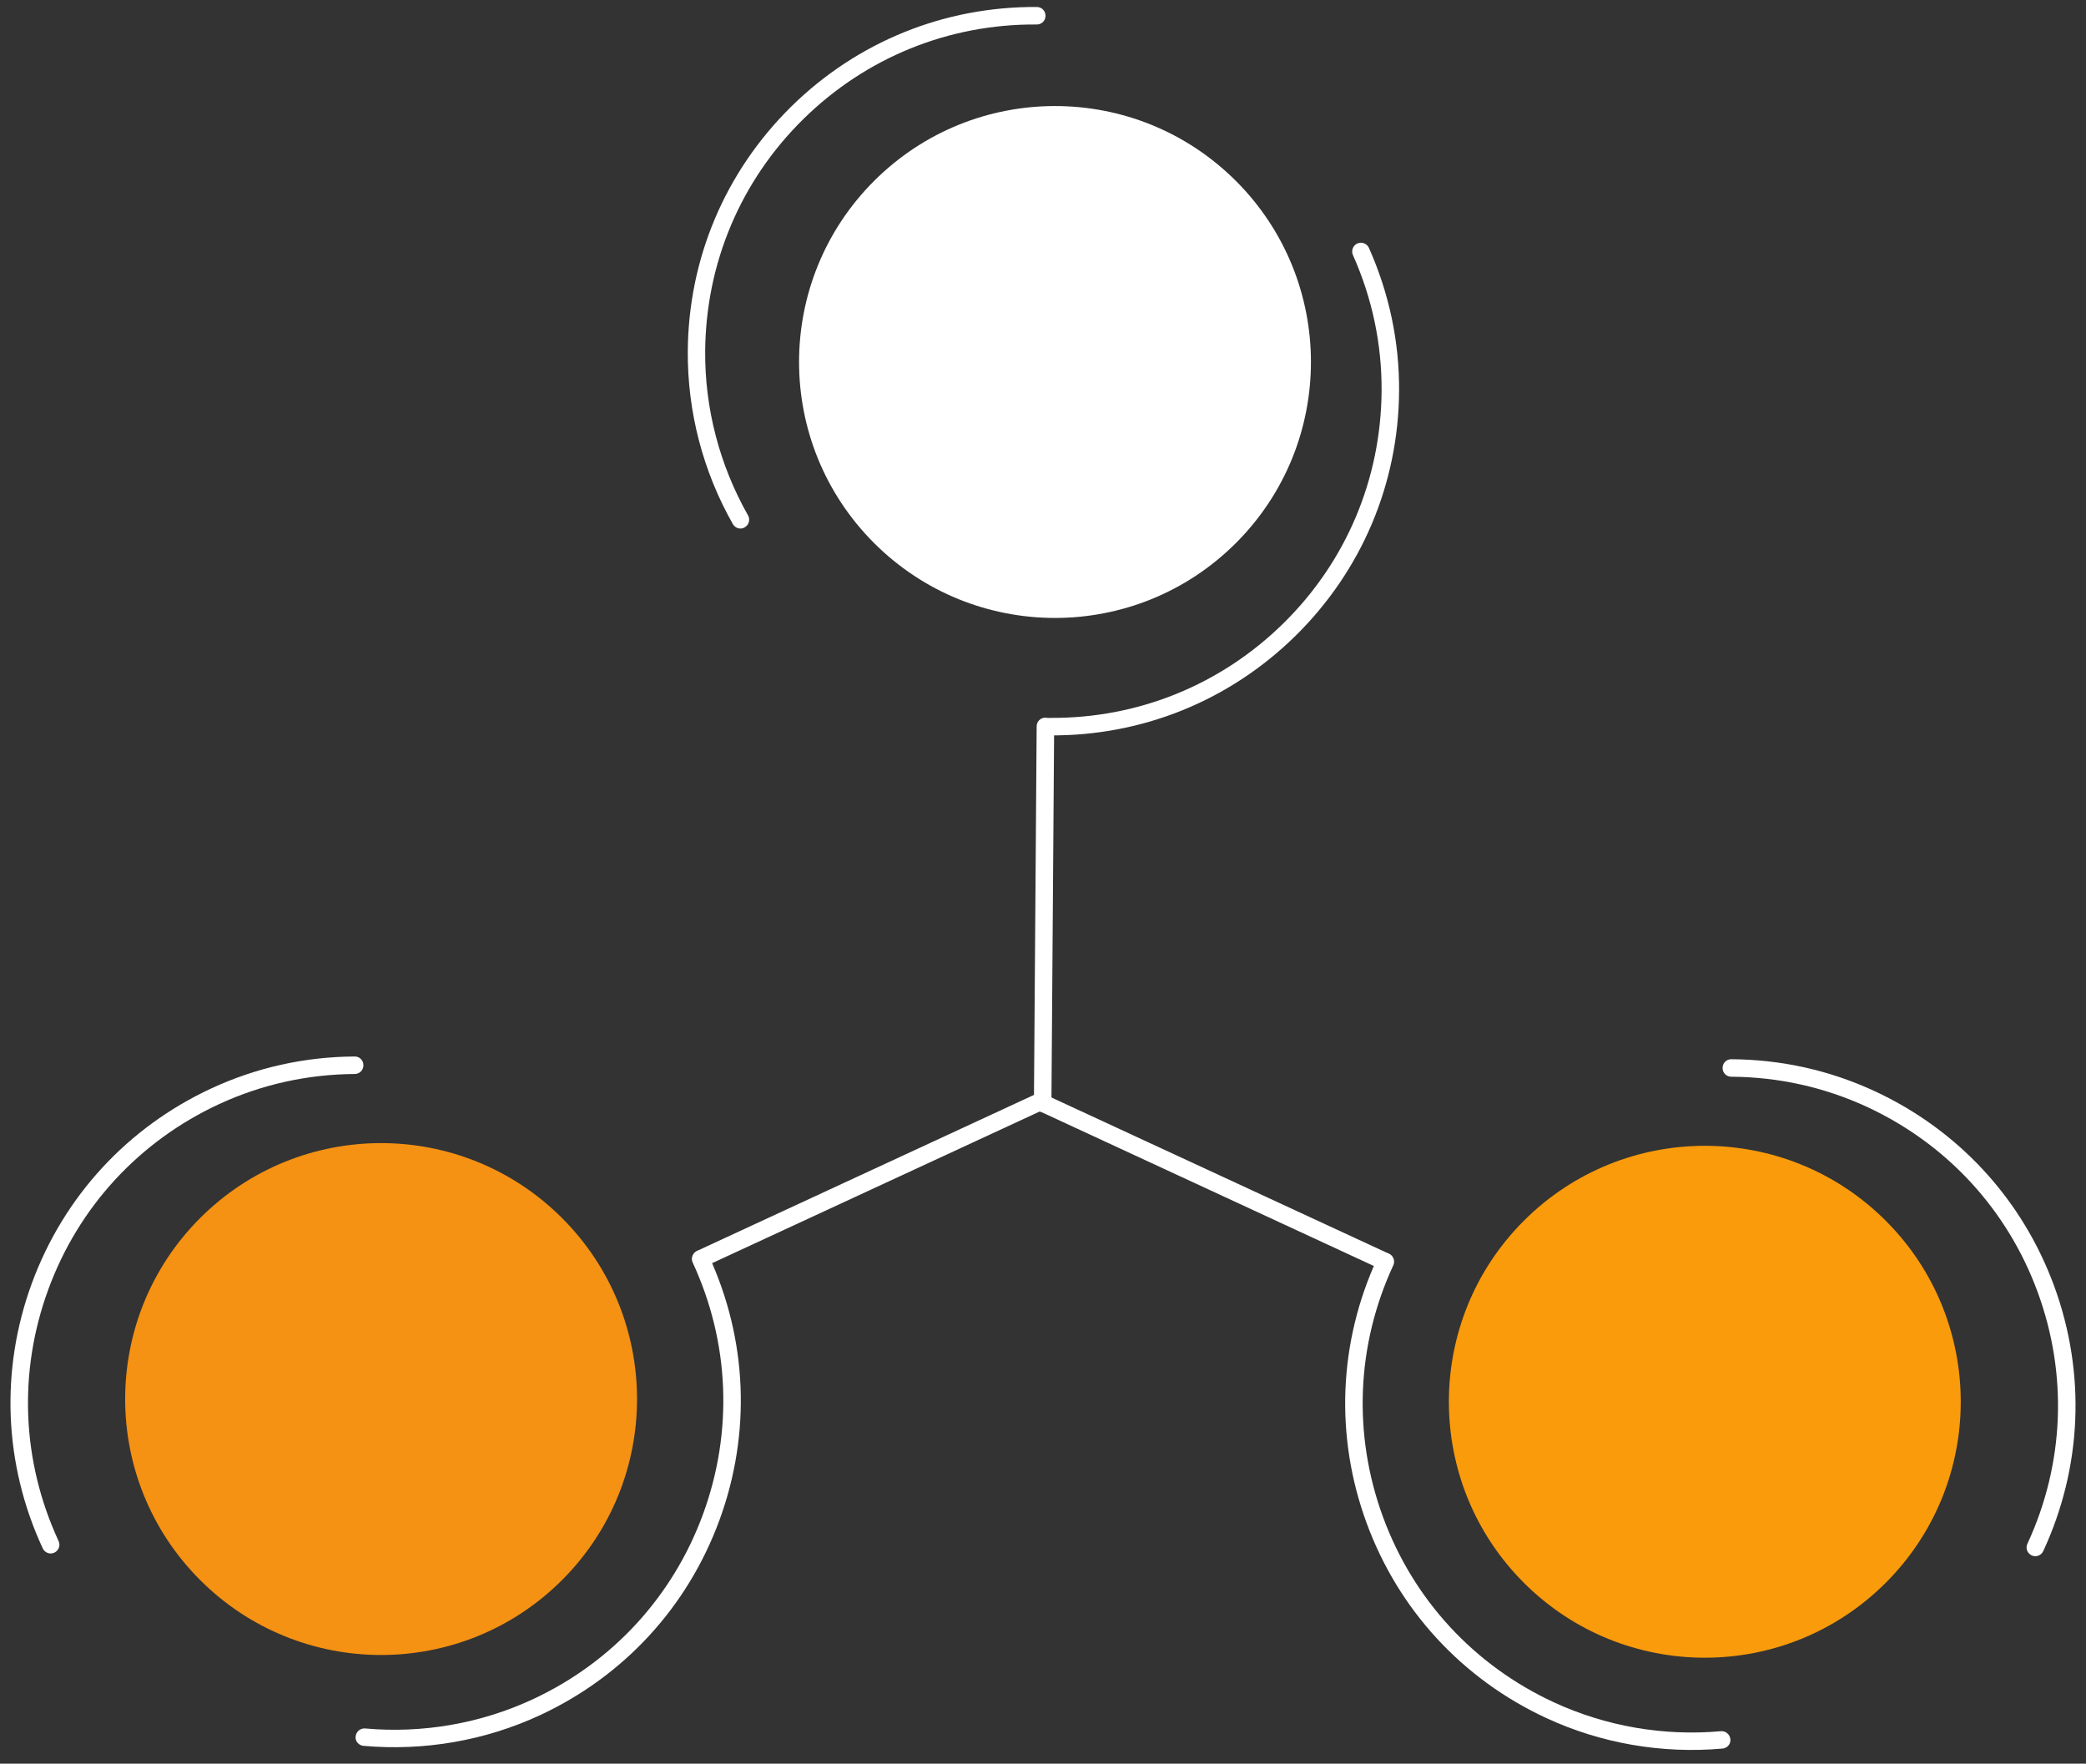 <?xml version="1.0" encoding="UTF-8" standalone="no"?><svg xmlns="http://www.w3.org/2000/svg" xmlns:xlink="http://www.w3.org/1999/xlink" fill="#000000" height="1613.1" preserveAspectRatio="xMidYMid meet" version="1" viewBox="504.0 402.5 1908.0 1613.1" width="1908" zoomAndPan="magnify"><rect x="504.0" y="402.5" width="1908.0" height="1613.1" fill="#333333" stroke="none"/><g><g id="change1_1"><path d="M1181.2,885.9c-2.8,0-5.4-1.5-6.9-4.1c-27.4-48.3-41.6-103-41.2-158.2c0.6-84.7,34.2-164,94.5-223.5 c60.3-59.4,140.2-91.8,224.8-91.2c4.4,0,8,3.6,7.9,8.1c0,4.4-3.6,8-8.1,7.9c-80.4-0.6-156.2,30.2-213.5,86.6 s-89.1,131.8-89.7,212.2c-0.4,52.4,13.2,104.3,39.2,150.2c2.2,3.8,0.8,8.7-3,10.9C1183.9,885.6,1182.6,885.9,1181.2,885.9z" fill="#ffffff"/></g><g id="change1_2"><path d="M1464.3,1075.1c-4.4,0-8-3.6-7.9-8.1s3.6-8,8.1-7.9c80.4,0.6,156.2-30.2,213.5-86.6 c57.3-56.4,89.1-131.8,89.7-212.2c0.3-42.9-8.5-84.8-26.2-124.5c-1.8-4,0-8.8,4-10.6c4-1.8,8.8,0,10.6,4 c18.6,41.8,27.9,85.9,27.6,131.1c-0.6,84.7-34.2,164-94.5,223.5C1628.8,1043.3,1549,1075.7,1464.3,1075.1z" fill="#ffffff"/></g><g id="change2_1"><circle cx="1469" cy="733.6" fill="#ffffff" r="234.1" transform="rotate(-45.001 1468.978 733.622)"/></g><g id="change1_3"><path d="M1457.6,1419.6c-4.4,0-8-3.6-7.9-8.1l2.5-344.7c0-4.4,3.6-8,8.1-7.9s8,3.6,7.9,8.1l-2.5,344.7 C1465.6,1416.1,1462,1419.7,1457.6,1419.6z" fill="#ffffff"/></g><g id="change3_1"><circle cx="2063.4" cy="1684.6" fill="#fa9b0c" r="234.1" transform="rotate(-45.001 2063.361 1684.671)"/></g><g id="change1_4"><path d="M2372.9,1821.2c-1.9,4-6.6,5.8-10.6,3.9c-4-1.9-5.8-6.6-3.9-10.6c33.8-73,37.1-154.7,9.4-230.2 c-27.7-75.5-83.2-135.6-156.1-169.4c-39-18-80.7-27.3-124.2-27.6c-4.4,0-8-3.6-7.9-8.1c0-4.4,3.6-8,8.1-7.9 c45.7,0.3,89.7,10.1,130.8,29.1c76.8,35.6,135.2,98.9,164.4,178.4C2412,1658.3,2408.5,1744.4,2372.9,1821.2z" fill="#ffffff"/></g><g id="change1_5"><path d="M2086.1,1997.2c-1.2,2.5-3.6,4.3-6.6,4.6c-55.3,4.9-111-4.7-161.1-27.9 c-76.8-35.6-135.2-98.9-164.4-178.4c-29.2-79.5-25.7-165.6,9.9-242.4c1.9-4,6.6-5.8,10.6-3.9s5.8,6.6,3.9,10.6 c-33.8,73-37.1,154.7-9.4,230.2c27.7,75.5,83.2,135.6,156.1,169.4c47.5,22,100.4,31.2,152.9,26.5c4.4-0.4,8.3,2.9,8.7,7.3 C2086.9,1994.6,2086.6,1996,2086.1,1997.2z" fill="#ffffff"/></g><g id="change1_6"><path d="M1777.9,1559.6c-1.9,4-6.6,5.8-10.6,3.9l-312.8-144.8c-4-1.9-5.8-6.6-3.9-10.6 c1.9-4,6.6-5.8,10.6-3.9l312.8,144.8C1778,1550.8,1779.7,1555.6,1777.9,1559.6z" fill="#ffffff"/></g><g id="change4_1"><circle cx="852.6" cy="1682.1" fill="#f59113" r="234.1" transform="rotate(-45.001 852.608 1682.127)"/></g><g id="change1_7"><path d="M543.1,1818.7c1.9,4,6.6,5.8,10.6,3.9c4-1.9,5.8-6.6,3.9-10.6c-33.8-73-37.1-154.7-9.4-230.2 c27.7-75.5,83.2-135.6,156.1-169.4c39-18,80.7-27.3,124.2-27.6c4.4,0,8-3.6,7.9-8.1c0-4.4-3.6-8-8.1-7.9 c-45.7,0.3-89.7,10.1-130.8,29.1c-76.8,35.6-135.2,98.9-164.4,178.4C504,1655.8,507.5,1741.9,543.1,1818.7z" fill="#ffffff"/></g><g id="change1_8"><path d="M829.9,1994.7c1.2,2.5,3.6,4.3,6.6,4.6c55.3,4.9,111-4.7,161.1-27.9 c76.8-35.6,135.2-98.9,164.4-178.4c29.2-79.5,25.7-165.6-9.9-242.4c-1.9-4-6.6-5.8-10.6-3.9s-5.8,6.6-3.9,10.6 c33.8,73,37.1,154.7,9.4,230.2c-27.7,75.5-83.2,135.6-156.1,169.4c-47.5,22-100.4,31.2-152.9,26.5c-4.4-0.4-8.3,2.9-8.7,7.3 C829.1,1992.1,829.3,1993.4,829.9,1994.7z" fill="#ffffff"/></g><g id="change1_9"><path d="M1138.1,1557c1.9,4,6.6,5.8,10.6,3.9l312.8-144.8c4-1.9,5.8-6.6,3.9-10.6c-1.9-4-6.6-5.8-10.6-3.9 L1142,1546.4C1138,1548.3,1136.3,1553,1138.1,1557z" fill="#ffffff"/></g></g></svg>